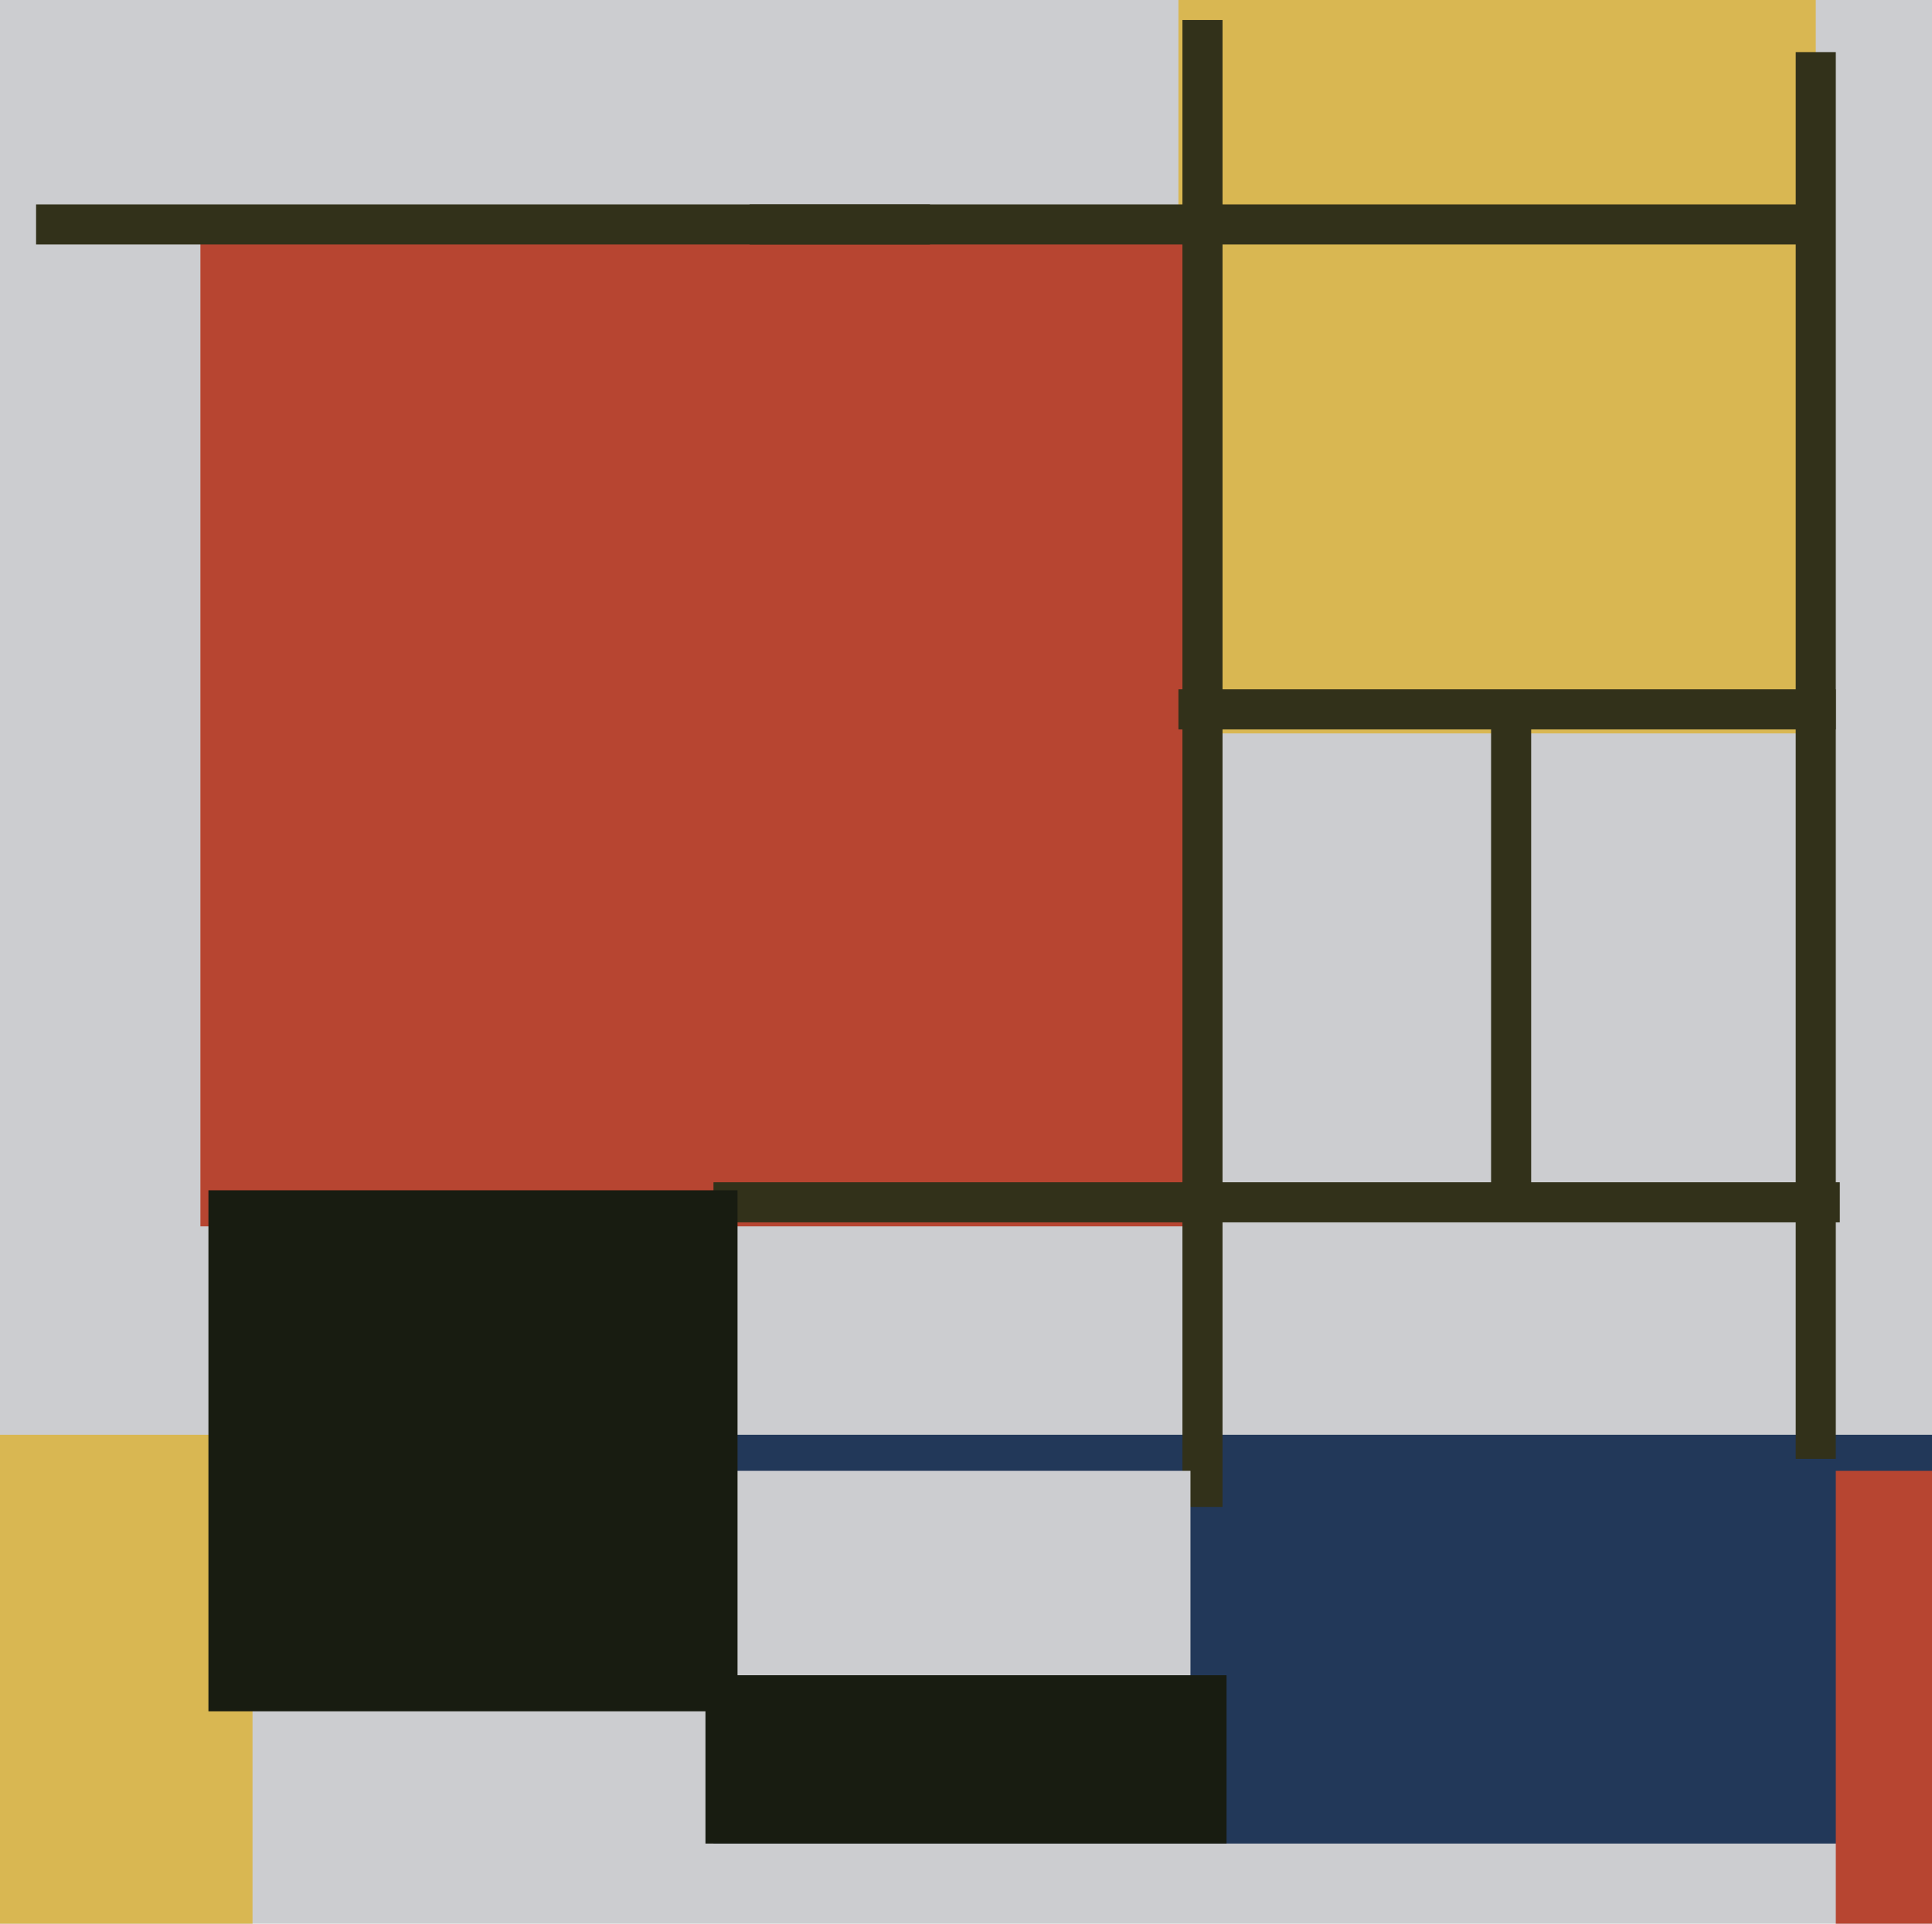 <svg xmlns="http://www.w3.org/2000/svg" width="482px" height="480px">
  <rect width="482" height="480" fill="rgb(204,205,208)"/>
  <rect x="178" y="358" width="311" height="102" fill="rgb(34,56,89)"/>
  <rect x="-21" y="358" width="84" height="180" fill="rgb(217,183,82)"/>
  <rect x="294" y="-23" width="159" height="206" fill="rgb(217,183,82)"/>
  <rect x="50" y="56" width="254" height="250" fill="rgb(183,69,49)"/>
  <rect x="448" y="13" width="10" height="351" fill="rgb(50,49,26)"/>
  <rect x="178" y="295" width="281" height="10" fill="rgb(50,49,26)"/>
  <rect x="295" y="5" width="10" height="371" fill="rgb(50,49,26)"/>
  <rect x="187" y="51" width="264" height="10" fill="rgb(50,49,26)"/>
  <rect x="372" y="180" width="10" height="121" fill="rgb(50,49,26)"/>
  <rect x="458" y="367" width="29" height="124" fill="rgb(183,69,49)"/>
  <rect x="167" y="367" width="130" height="53" fill="rgb(204,205,208)"/>
  <rect x="52" y="297" width="132" height="130" fill="rgb(24,28,17)"/>
  <rect x="294" y="172" width="164" height="10" fill="rgb(50,49,26)"/>
  <rect x="9" y="51" width="223" height="10" fill="rgb(50,49,26)"/>
  <rect x="176" y="418" width="130" height="42" fill="rgb(24,28,17)"/>
</svg>
